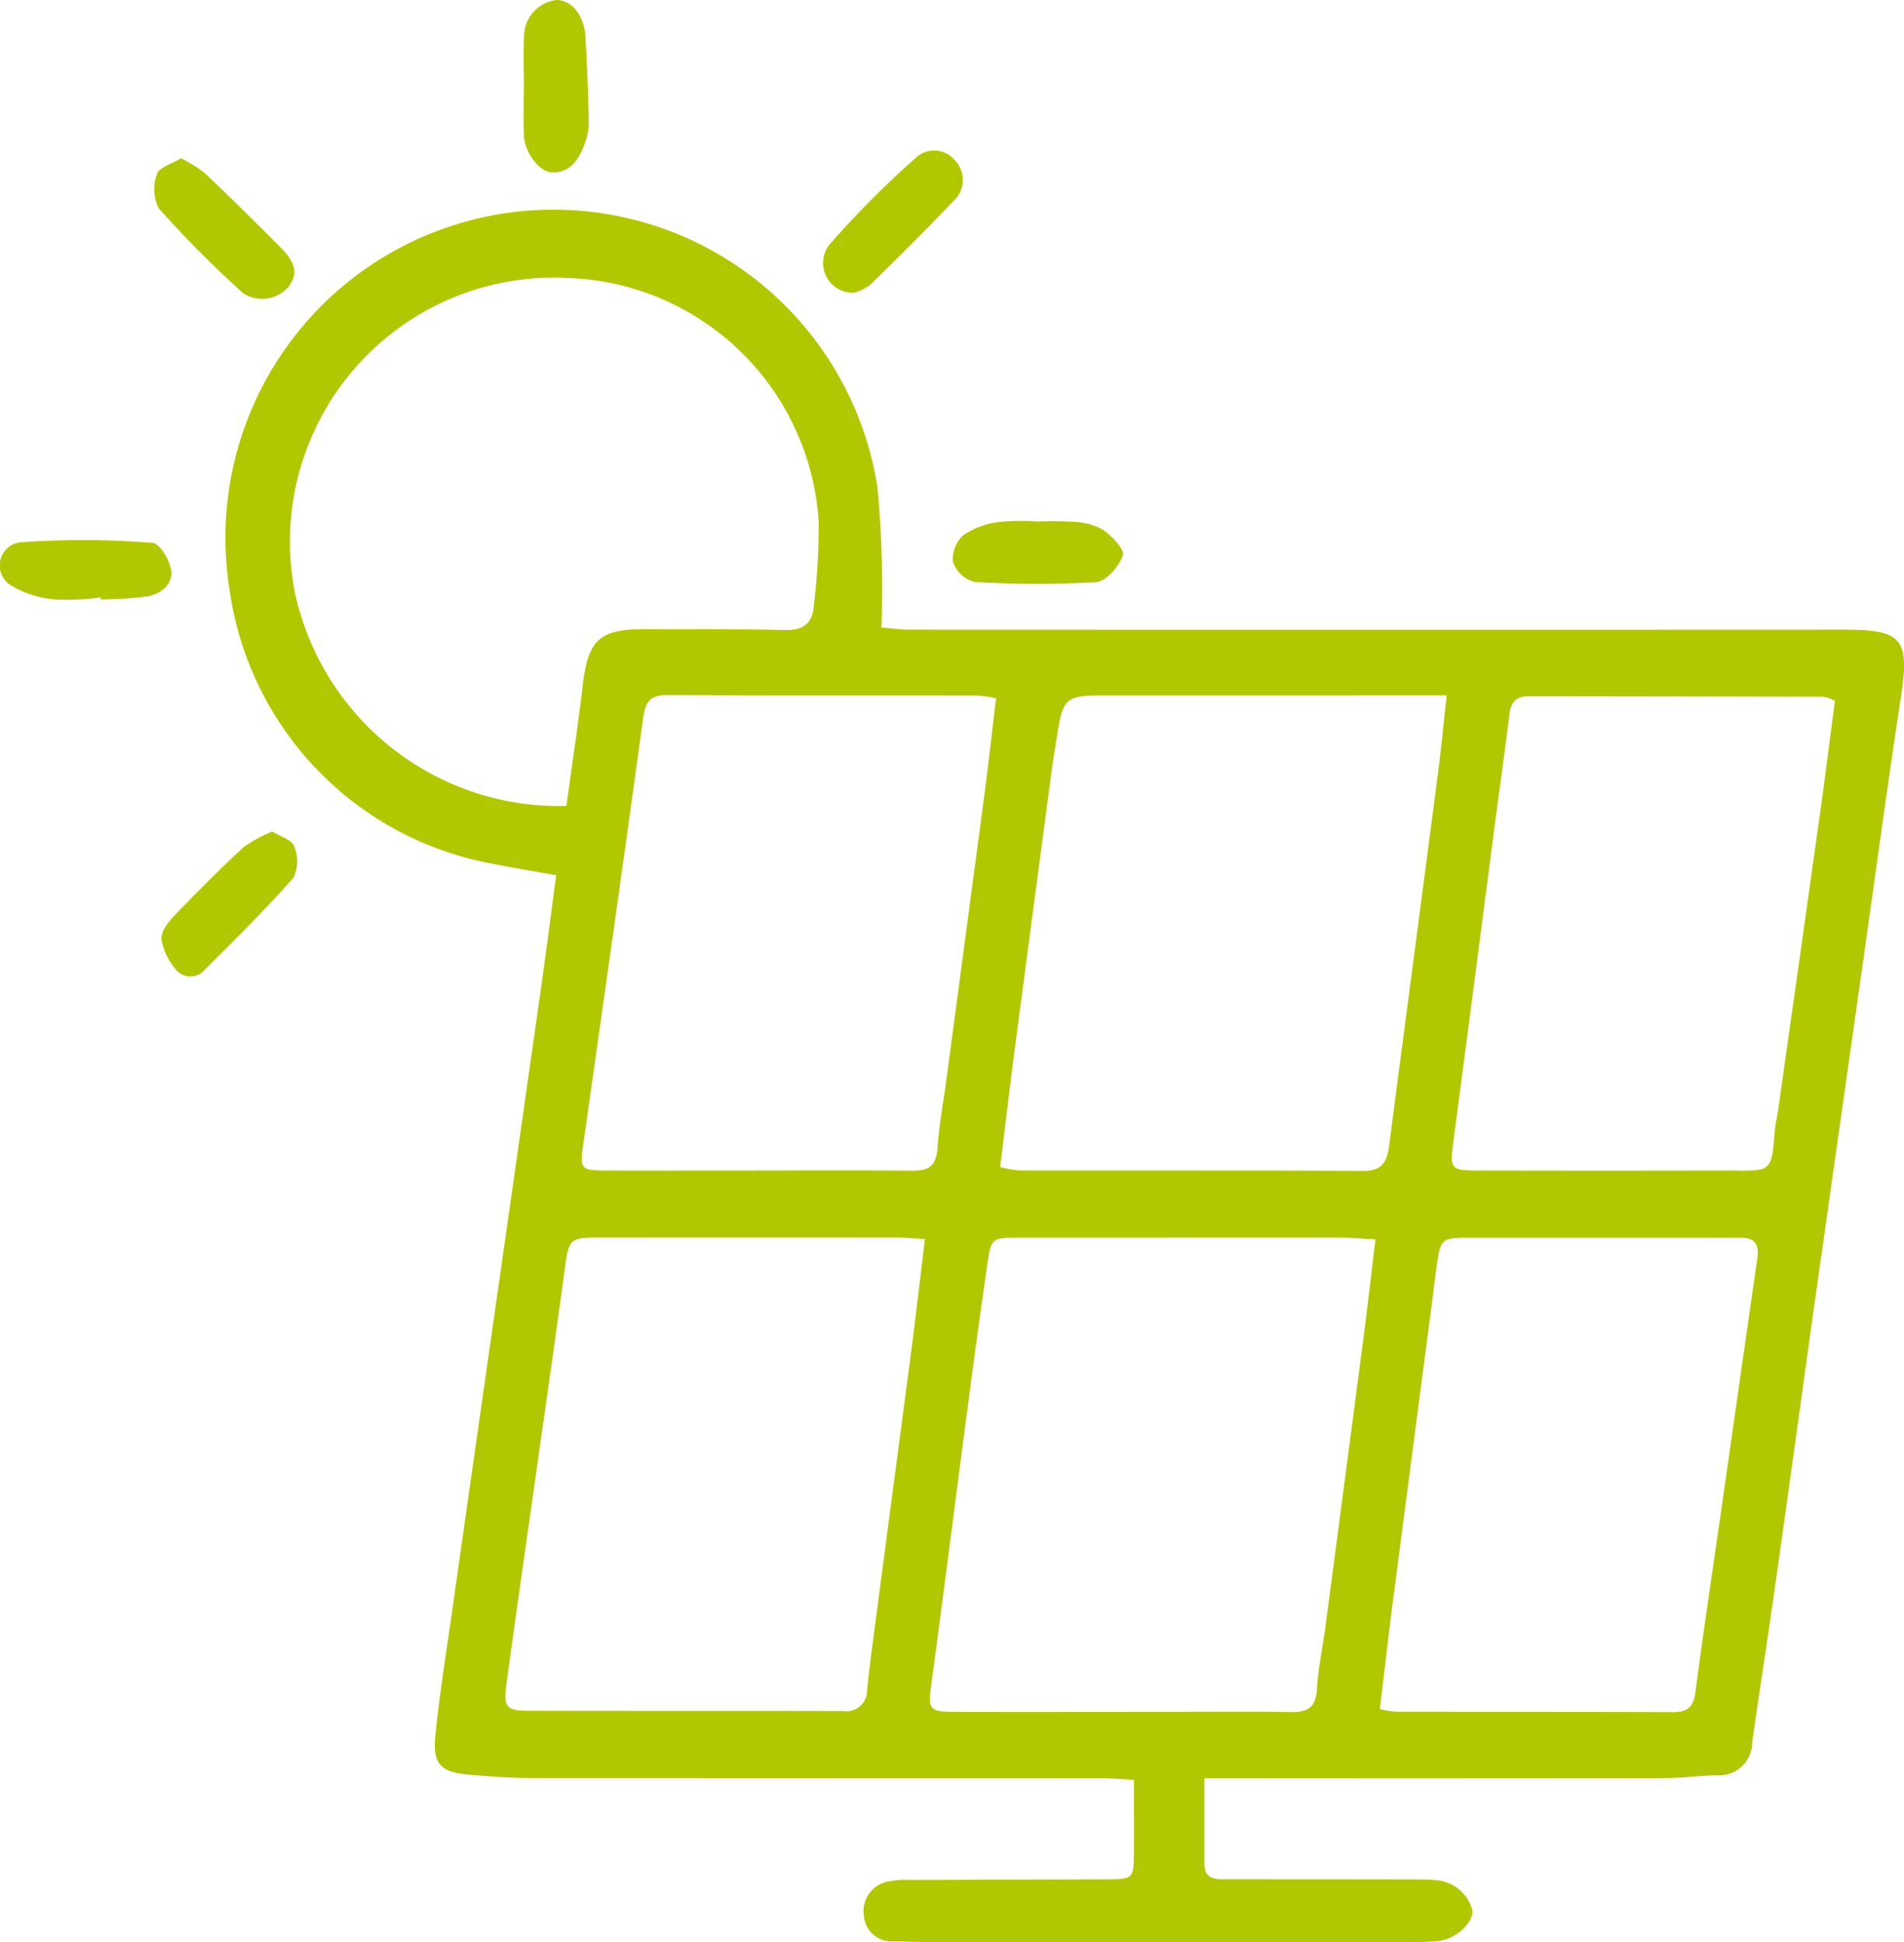 <?xml version="1.0" encoding="UTF-8"?>
<svg xmlns="http://www.w3.org/2000/svg" xmlns:xlink="http://www.w3.org/1999/xlink" id="Gruppe_696" data-name="Gruppe 696" width="86.087" height="87.777" viewBox="0 0 86.087 87.777">
  <defs>
    <clipPath id="clip-path">
      <rect id="Rechteck_246" data-name="Rechteck 246" width="86.087" height="87.777" fill="#b1c800"></rect>
    </clipPath>
  </defs>
  <g id="Gruppe_695" data-name="Gruppe 695" clip-path="url(#clip-path)">
    <path id="Pfad_1274" data-name="Pfad 1274" d="M67.185,92.361c0,1.427,0,2.645,0,3.863,0,.724.511.7,1,.7,2.67,0,5.34,0,8.009.006.519,0,1.041-.009,1.556.044a1.833,1.833,0,0,1,1.556,1.376c.015.573-.757,1.275-1.543,1.365a10.731,10.731,0,0,1-1.222.043q-11.068,0-22.136,0c-.445,0-.89-.029-1.334-.033a1.236,1.236,0,0,1-1.283-1.144,1.366,1.366,0,0,1,1-1.534,3.678,3.678,0,0,1,.988-.091c3-.014,6.006-.015,9.01-.03,1.175-.006,1.2-.037,1.21-1.169.009-1.068,0-2.136,0-3.326-.573-.028-1.038-.07-1.5-.07q-12.848-.006-25.7-.01c-.96,0-1.923-.072-2.88-.155-1.276-.11-1.636-.486-1.5-1.8.182-1.8.472-3.593.727-5.388q.95-6.7,1.912-13.4,1.075-7.524,2.148-15.048c.232-1.638.441-3.28.673-5.018-1.044-.186-1.982-.338-2.915-.523A14.658,14.658,0,0,1,23.1,38.58,14.826,14.826,0,0,1,52.4,34a48.412,48.412,0,0,1,.182,6.346c.333.027.824.1,1.316.1q21.135.009,42.269,0c2.568,0,2.9.446,2.522,2.954-.67,4.425-1.269,8.861-1.9,13.292q-.96,6.757-1.919,13.513c-.629,4.469-1.24,8.941-1.872,13.409-.337,2.38-.711,4.754-1.048,7.133a1.484,1.484,0,0,1-1.6,1.478c-.776.012-1.55.127-2.326.128q-9.622.017-19.244.006ZM38.338,48.414c.25-1.831.523-3.616.732-5.408.248-2.13.757-2.6,2.9-2.58,2.075.018,4.151-.02,6.225.037.837.023,1.271-.285,1.331-1.094a30.125,30.125,0,0,0,.216-3.846A11.752,11.752,0,0,0,38.354,24.549,11.931,11.931,0,0,0,26.068,38.792a12.221,12.221,0,0,0,12.269,9.621M57.951,64.737a5.586,5.586,0,0,0,.857.151c5.192.008,10.383-.008,15.574.02.851,0,1.063-.426,1.156-1.14.728-5.613,1.476-11.224,2.209-16.836.146-1.12.251-2.245.391-3.515H62.988c-2.186,0-2.185,0-2.516,2.148-.056.366-.126.729-.174,1.1q-.856,6.436-1.706,12.871c-.225,1.715-.424,3.433-.641,5.205M74.919,68c-.666-.033-1.1-.073-1.539-.074q-4.113-.009-8.227,0c-2.112,0-4.225,0-6.337,0-1.254,0-1.272.006-1.449,1.225q-.445,3.073-.848,6.152c-.562,4.251-1.1,8.505-1.675,12.756-.161,1.2-.119,1.3,1.074,1.3,3.3.009,6.6,0,9.895,0,1.742,0,3.484-.023,5.225.009.743.014,1.182-.147,1.232-1.009.056-.956.26-1.9.387-2.855q.86-6.487,1.71-12.975c.19-1.457.356-2.918.552-4.535m-20.374-.01c-.582-.029-.945-.064-1.308-.064q-6.728-.005-13.456,0c-1.286,0-1.338.088-1.508,1.353-.4,2.968-.829,5.932-1.248,8.9-.466,3.3-.944,6.59-1.394,9.888-.148,1.078-.023,1.243.968,1.246,4.745.015,9.49,0,14.235.014a.94.94,0,0,0,1.1-.956c.074-.736.168-1.47.264-2.2q.848-6.434,1.7-12.868c.224-1.715.423-3.433.652-5.307M57.77,43.545a7.169,7.169,0,0,0-.875-.122c-4.668-.006-9.337.009-14.005-.02-.787,0-.984.33-1.082,1.04-.885,6.445-1.8,12.884-2.717,19.325-.148,1.045-.1,1.116,1.01,1.123,1.964.012,3.927,0,5.891,0,2.668,0,5.336-.015,8,.008.728.007,1.068-.225,1.121-1,.073-1.067.274-2.126.416-3.188q.845-6.32,1.685-12.64c.2-1.49.365-2.983.552-4.528m37.928.116a2.112,2.112,0,0,0-.52-.179q-6.673-.019-13.346-.023c-.547,0-.785.259-.85.8-.2,1.652-.439,3.3-.655,4.95-.63,4.8-1.248,9.609-1.887,14.412-.157,1.184-.123,1.27,1.105,1.273q5.616.012,11.233,0c2.027,0,2.05.177,2.2-1.8.022-.294.1-.583.143-.876q.965-6.811,1.925-13.623c.229-1.638.433-3.28.65-4.932M75.109,89.231a5.527,5.527,0,0,0,.732.124c4.184.007,8.368,0,12.551.015.637,0,.906-.242.992-.894.366-2.783.785-5.558,1.183-8.337q.809-5.649,1.619-11.3c.089-.612-.124-.915-.76-.911-.888.007-1.777,0-2.666,0q-4.832,0-9.664,0c-1.172,0-1.237.066-1.4,1.215-.095.658-.168,1.32-.254,1.979q-.853,6.482-1.7,12.964c-.218,1.679-.409,3.361-.625,5.144" transform="translate(-12.729 -11.986)" fill="#b1c800"></path>
    <path id="Pfad_1275" data-name="Pfad 1275" d="M100.443,52.829a14.585,14.585,0,0,1,1.549.011,3.06,3.06,0,0,1,1.367.338c.416.283,1.021.906.931,1.179-.165.5-.757,1.182-1.211,1.214a44.35,44.35,0,0,1-5.5-.011,1.406,1.406,0,0,1-.966-.893,1.44,1.44,0,0,1,.46-1.216,3.678,3.678,0,0,1,1.605-.6,10.77,10.77,0,0,1,1.768-.023" transform="translate(-53.522 -29.258)" fill="#b1c800"></path>
    <path id="Pfad_1276" data-name="Pfad 1276" d="M84.853,21.685A1.346,1.346,0,0,1,83.7,19.537a42.631,42.631,0,0,1,3.965-3.983,1.209,1.209,0,0,1,1.709.125,1.287,1.287,0,0,1-.066,1.881c-1.221,1.281-2.475,2.53-3.742,3.765a2.241,2.241,0,0,1-.717.358" transform="translate(-46.219 -8.454)" fill="#b1c800"></path>
    <path id="Pfad_1277" data-name="Pfad 1277" d="M53.1,3.855c0-.738-.036-1.477.009-2.212A1.657,1.657,0,0,1,54.591,0c.676.011,1.24.7,1.294,1.665q.109,1.929.149,3.862a2.764,2.764,0,0,1-.185.968c-.248.683-.625,1.3-1.451,1.3-.571,0-1.249-.878-1.291-1.619-.043-.772-.009-1.548-.01-2.323" transform="translate(-29.414 0)" fill="#b1c800"></path>
    <path id="Pfad_1278" data-name="Pfad 1278" d="M16.857,16.042a6.677,6.677,0,0,1,1.077.674c1.154,1.095,2.286,2.213,3.408,3.34.736.74.812,1.237.345,1.83a1.58,1.58,0,0,1-2.013.264,50.022,50.022,0,0,1-3.826-3.844,1.917,1.917,0,0,1-.074-1.558c.1-.3.669-.454,1.083-.706" transform="translate(-8.671 -8.889)" fill="#b1c800"></path>
    <path id="Pfad_1279" data-name="Pfad 1279" d="M21.385,84.288c.379.238.882.376.979.656a1.757,1.757,0,0,1-.02,1.424c-1.271,1.442-2.643,2.8-4.009,4.154a.842.842,0,0,1-1.293.031,2.87,2.87,0,0,1-.671-1.393c-.04-.322.284-.758.553-1.039C17.949,87.052,19,86,20.082,84.994a6.224,6.224,0,0,1,1.3-.706" transform="translate(-9.07 -46.705)" fill="#b1c800"></path>
    <path id="Pfad_1280" data-name="Pfad 1280" d="M4.549,57.336a11.012,11.012,0,0,1-1.983.093,4.483,4.483,0,0,1-2.023-.61,1.053,1.053,0,0,1,.416-1.978,40.042,40.042,0,0,1,5.937.027c.319.02.775.773.841,1.234.094.656-.474,1.081-1.088,1.19a17.463,17.463,0,0,1-2.095.132c0-.03,0-.059,0-.089" transform="translate(0 -30.333)" fill="#b1c800"></path>
  </g>
</svg>
